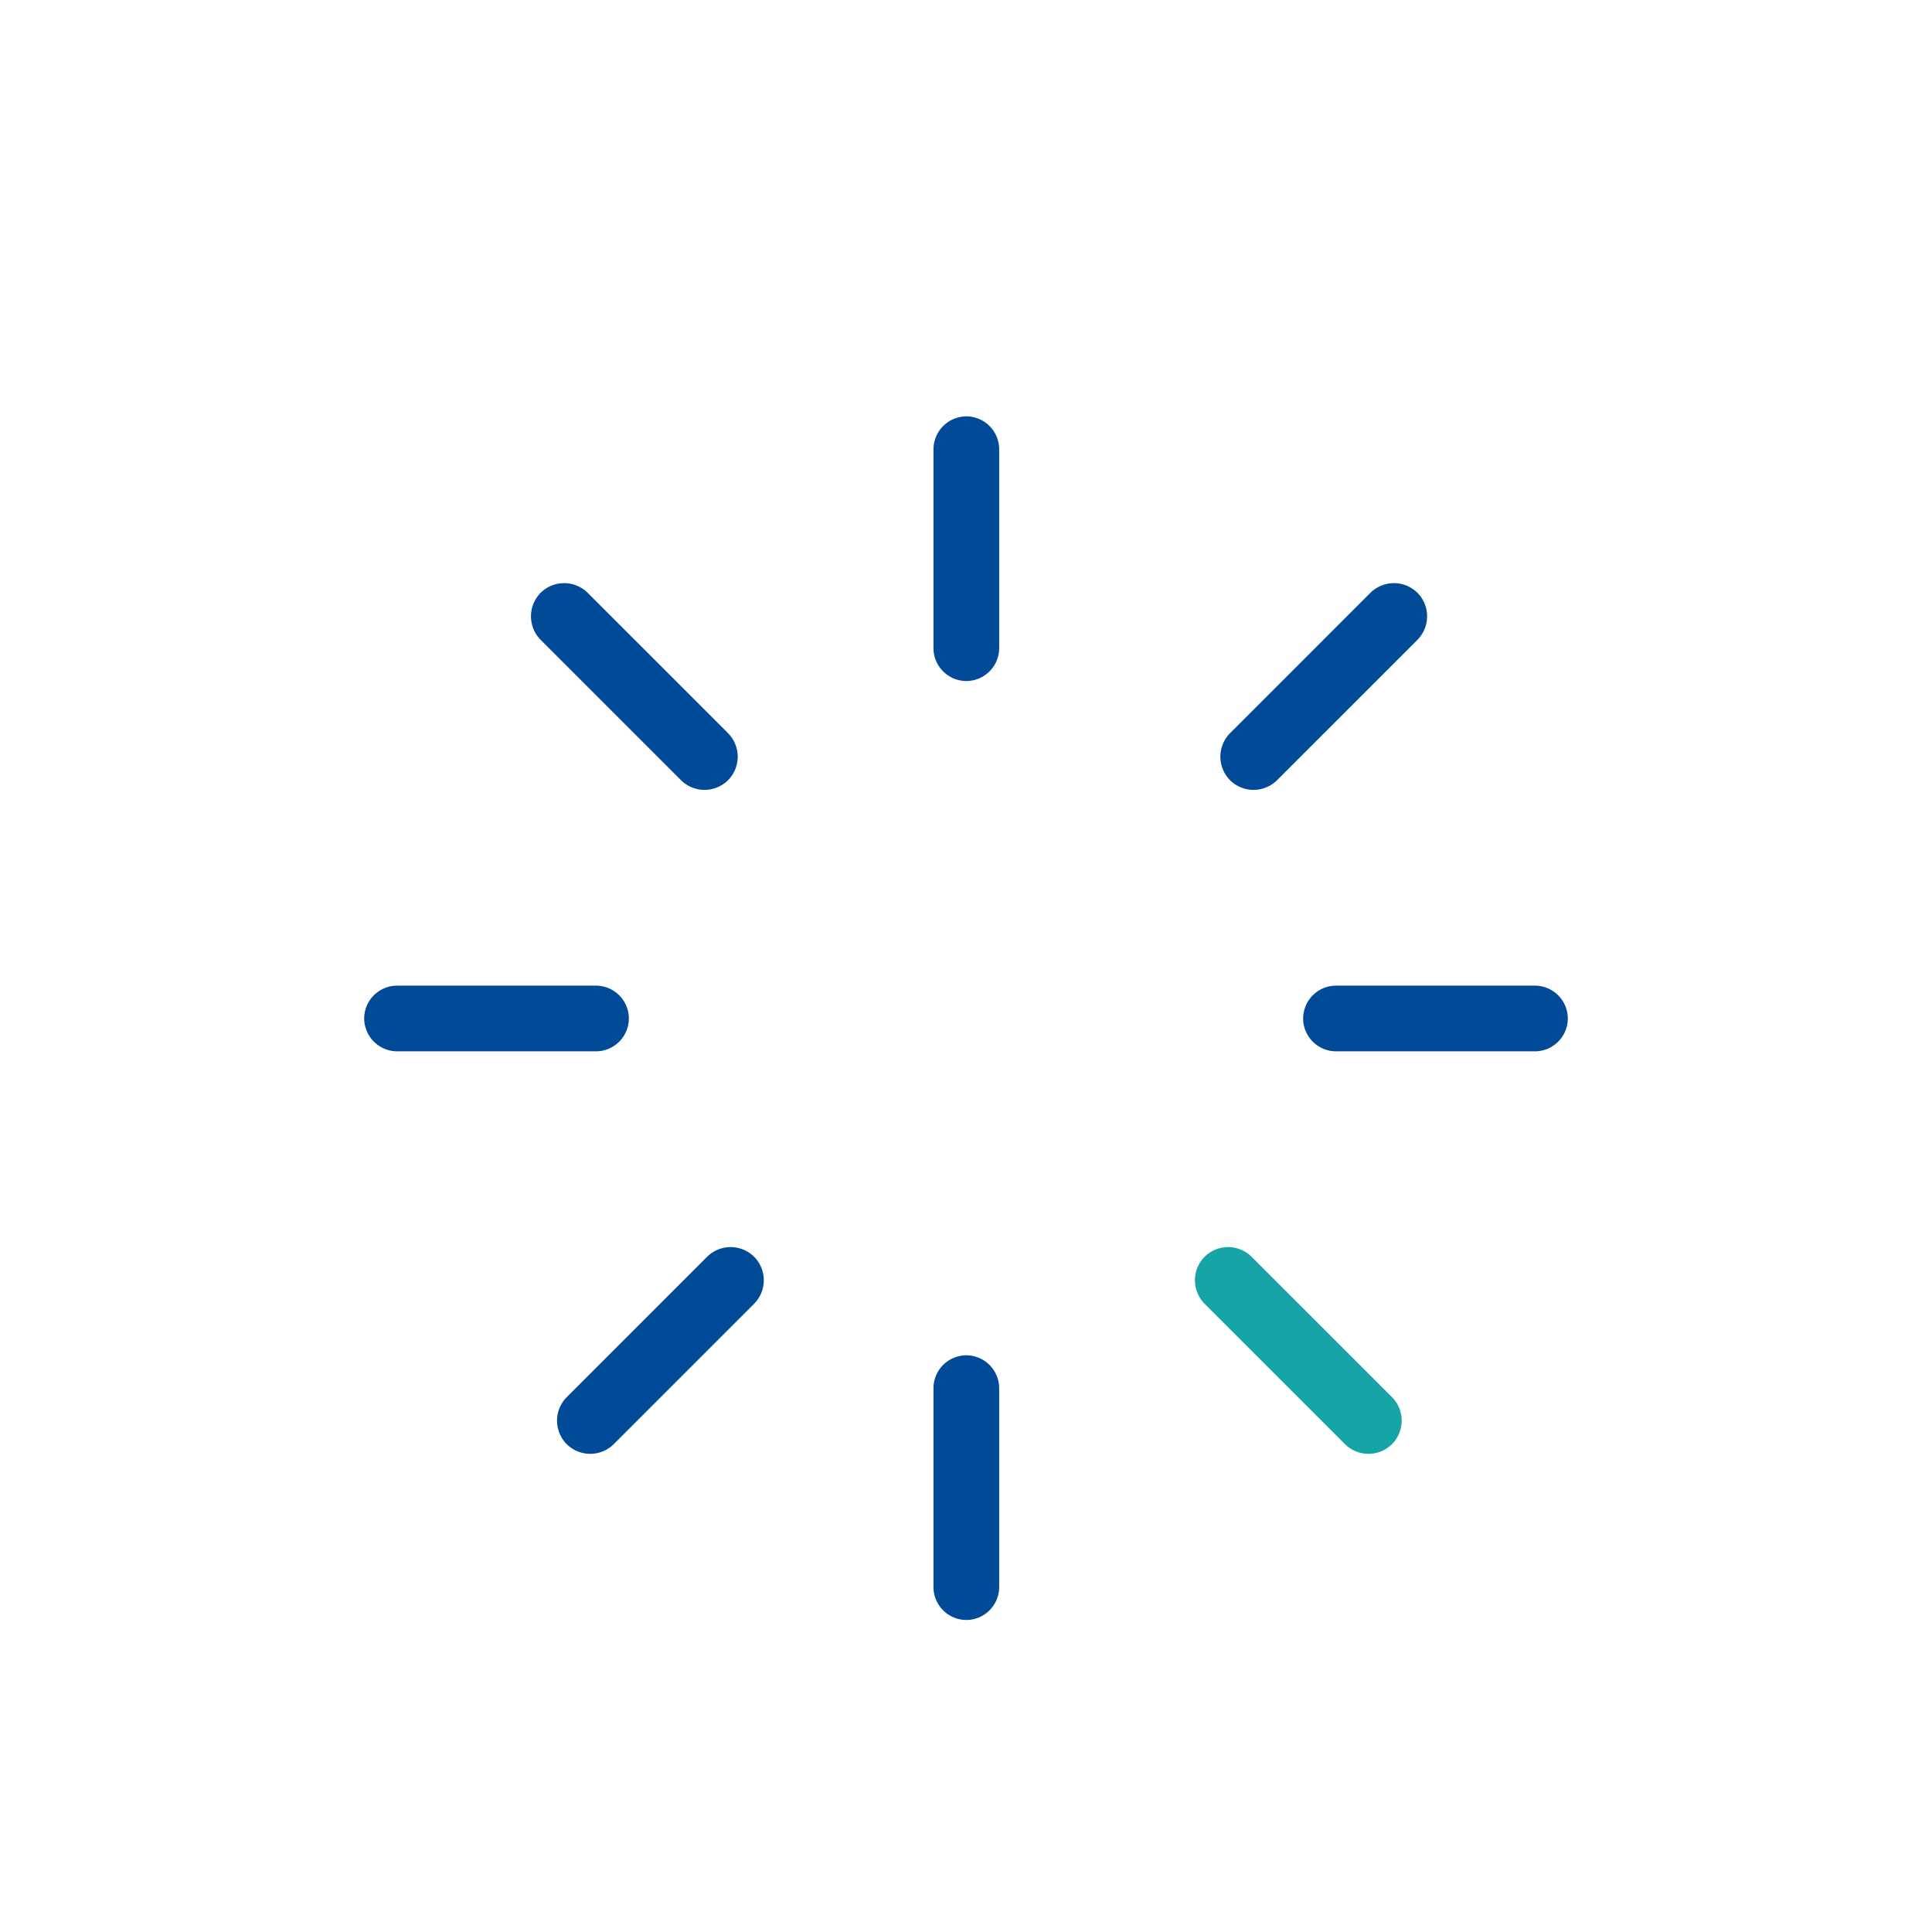 <svg id="Capa_1" data-name="Capa 1" xmlns="http://www.w3.org/2000/svg" viewBox="0 0 300 300"><defs><style>.cls-1{fill:#004a98;}.cls-2{fill:#17a4a7;}</style></defs><path class="cls-1" d="M150.05,64.65h0a5.12,5.12,0,0,1,5.1,5.1v30.9a5.12,5.12,0,0,1-5.1,5.1h0a5.12,5.12,0,0,1-5.1-5.1V69.85A5.14,5.14,0,0,1,150.05,64.65Z"/><path class="cls-1" d="M150.05,210.45h0a5.12,5.12,0,0,1,5.1,5.1v30.9a5.12,5.12,0,0,1-5.1,5.1h0a5.12,5.12,0,0,1-5.1-5.1v-30.9A5.12,5.12,0,0,1,150.05,210.45Z"/><path class="cls-1" d="M56.55,158.15h0a5.12,5.12,0,0,1,5.1-5.1h30.9a5.12,5.12,0,0,1,5.1,5.1h0a5.12,5.12,0,0,1-5.1,5.1H61.75A5.14,5.14,0,0,1,56.55,158.15Z"/><path class="cls-1" d="M202.35,158.15h0a5.12,5.12,0,0,1,5.1-5.1h30.9a5.12,5.12,0,0,1,5.1,5.1h0a5.12,5.12,0,0,1-5.1,5.1h-30.9A5.12,5.12,0,0,1,202.35,158.15Z"/><path class="cls-1" d="M88,224.25h0a5.19,5.19,0,0,1,0-7.3l21.8-21.8a5.19,5.19,0,0,1,7.3,0h0a5.19,5.19,0,0,1,0,7.3l-21.8,21.8A5.19,5.19,0,0,1,88,224.25Z"/><path class="cls-1" d="M191,121.15h0a5.19,5.19,0,0,1,0-7.3l21.8-21.8a5.19,5.19,0,0,1,7.3,0h0a5.19,5.19,0,0,1,0,7.3l-21.8,21.8A5.19,5.19,0,0,1,191,121.15Z"/><path class="cls-2" d="M216.15,224.25h0a5.19,5.19,0,0,0,0-7.3l-21.8-21.8a5.19,5.19,0,0,0-7.3,0h0a5.19,5.19,0,0,0,0,7.3l21.8,21.8A5.19,5.19,0,0,0,216.15,224.25Z"/><path class="cls-1" d="M113.05,121.15h0a5.19,5.19,0,0,0,0-7.3l-21.8-21.8a5.19,5.19,0,0,0-7.3,0h0a5.19,5.19,0,0,0,0,7.3l21.8,21.8A5.19,5.19,0,0,0,113.05,121.15Z"/></svg>